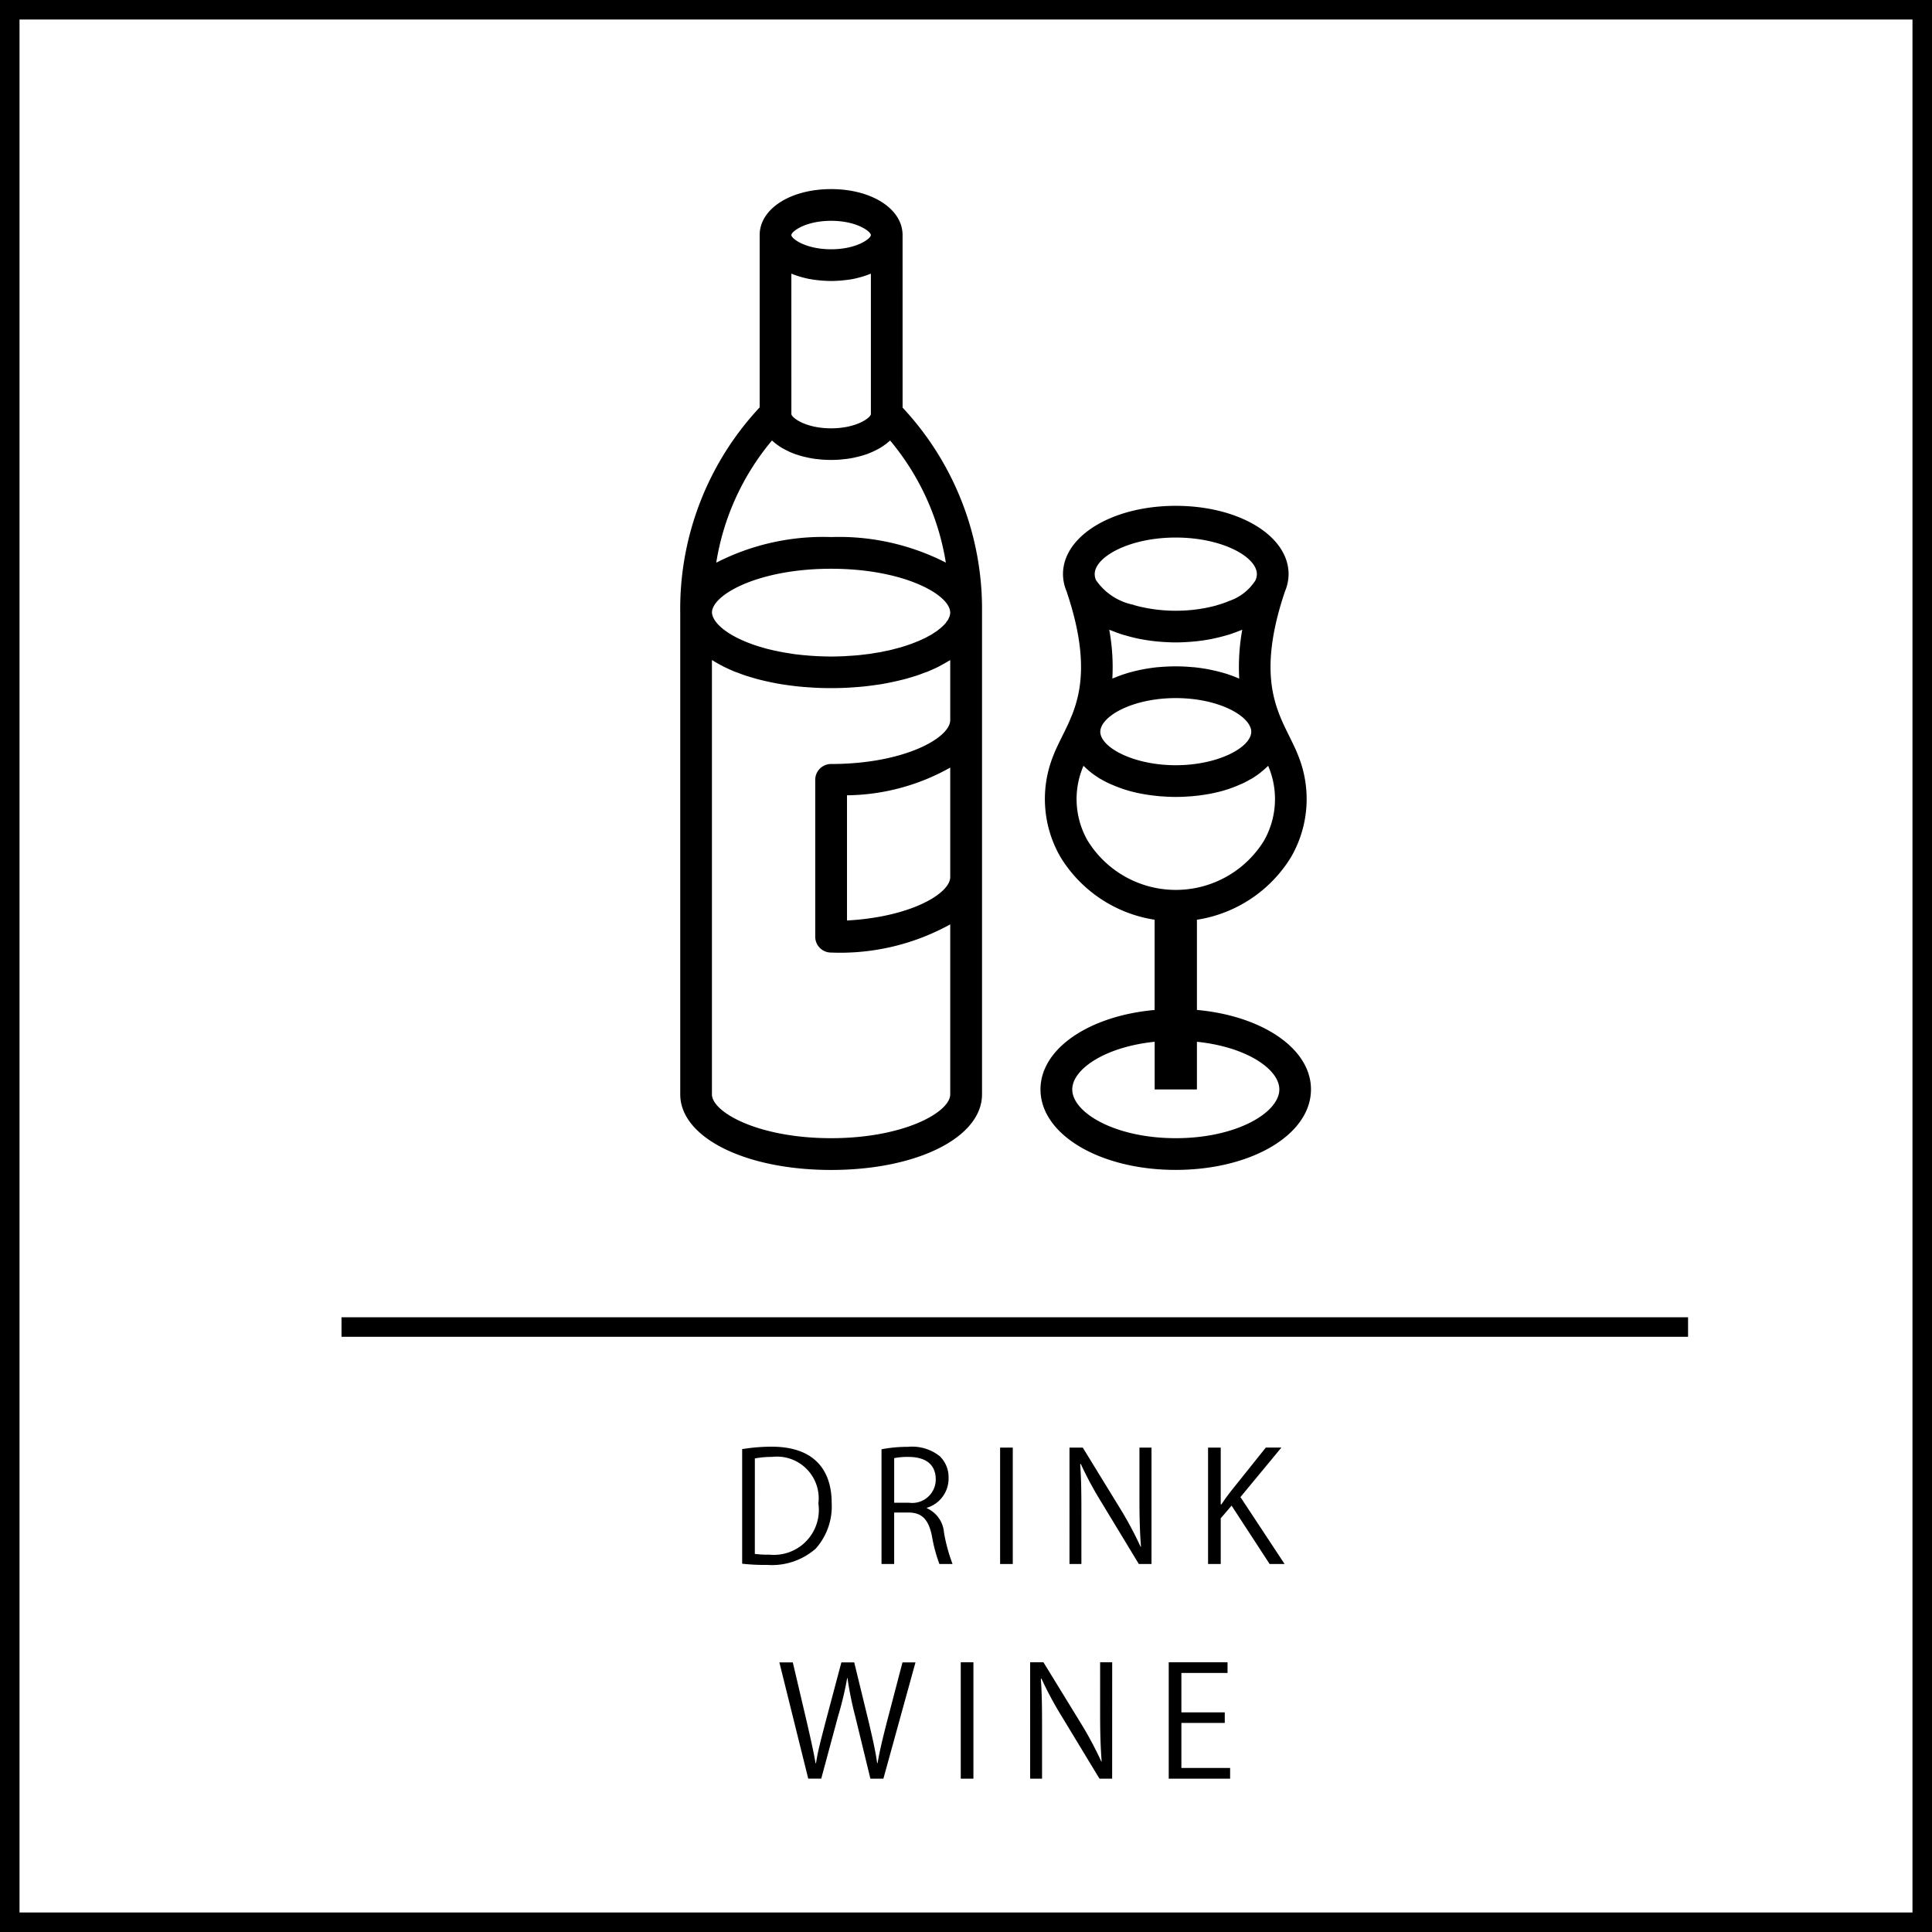 <svg xmlns="http://www.w3.org/2000/svg" viewBox="0 0 99 99"><rect x="0" y="0" width="99" height="99" fill="#808080" stroke="none"/><defs><style>.cls-1{fill:#fff;}.cls-2{fill:none;stroke:#000;stroke-miterlimit:10;}</style></defs><g id="レイヤー_2" data-name="レイヤー 2"><g id="WINE"><rect class="cls-1" x="0.5" y="0.5" width="98" height="98"/><path d="M98,1V98H1V1H98m1-1H0V99H99V0Z"/><line class="cls-2" x1="17.5" y1="68" x2="86.5" y2="68"/><path d="M38.03,74.256a9.477,9.477,0,0,1,1.503-.125c2.395,0,3.084,1.417,3.084,2.881a3.26,3.26,0,0,1-.814,2.34,3.398,3.398,0,0,1-2.481.838,10.577,10.577,0,0,1-1.292-.062Zm.649,5.37a5.378,5.378,0,0,0,.759.039A2.303,2.303,0,0,0,41.936,77.043a2.139,2.139,0,0,0-2.379-2.388,4.68,4.68,0,0,0-.877.078Z"/><path d="M47.496,77.285a1.491,1.491,0,0,1,.876,1.245,8.757,8.757,0,0,0,.438,1.612h-.673a7.84,7.84,0,0,1-.384-1.44c-.172-.83-.501-1.197-1.206-1.197h-.728v2.638H45.171v-5.879a7.067,7.067,0,0,1,1.354-.125,2.272,2.272,0,0,1,1.636.485,1.502,1.502,0,0,1,.446,1.111A1.564,1.564,0,0,1,47.496,77.262Zm-.908-.281a1.204,1.204,0,0,0,1.362-1.19c0-.884-.666-1.158-1.394-1.158a3.496,3.496,0,0,0-.736.062V77.004Z"/><path d="M51.248,74.178h.649v5.965h-.649Z"/><path d="M59.005,80.143h-.649L56.454,77.004a18.48,18.48,0,0,1-1.072-1.988l-.031.008c.055.759.062,1.456.062,2.489v2.63h-.61V74.178H55.483l1.926,3.139a18.732,18.732,0,0,1,1.041,1.949l.016-.008c-.062-.829-.078-1.542-.078-2.481V74.178h.618Z"/><path d="M65.825,80.143H65.058L63.109,77.152l-.556.649v2.341H61.904V74.178h.649v2.912h.031c.149-.228.313-.446.462-.642l1.816-2.271h.799l-2.098,2.536Z"/><path d="M46.911,85.186l-1.644,5.957h-.666l-.775-3.186a17.343,17.343,0,0,1-.399-1.973H43.412A17.39,17.39,0,0,1,42.943,87.949l-.861,3.193h-.666l-1.479-5.957h.688l.728,3.1c.172.752.337,1.472.438,2.066h.023c.086-.603.282-1.307.478-2.074l.822-3.092h.658l.751,3.084c.165.713.336,1.425.423,2.074h.023c.117-.681.282-1.338.469-2.074l.807-3.084Z"/><path d="M49.231,85.178h.649v5.965h-.649Z"/><path d="M56.989,91.143h-.649L54.438,88.004a18.48,18.48,0,0,1-1.072-1.988l-.031.008c.055.759.062,1.456.062,2.489v2.63h-.61V85.178h.681l1.926,3.139a18.732,18.732,0,0,1,1.041,1.949l.016-.008c-.062-.829-.078-1.542-.078-2.481V85.178h.618Z"/><path d="M63.034,91.143H59.888V85.178h3.014v.548H60.537v2.02h2.223v.54H60.537V90.595h2.497Z"/><path d="M61.333,51.751V47.13a6.891,6.891,0,0,0,4.815-3.197,5.936,5.936,0,0,0,.374-5.217c-.125-.326-.284-.637-.447-.973-.159-.322-.326-.655-.475-1.022v-.004l-.024-.055-.021-.052c-.454-1.178-.835-2.955.274-6.256a.187.187,0,0,0,.007-.031,2.297,2.297,0,0,0,.194-.901c0-1.964-2.539-3.502-5.782-3.502-3.239,0-5.778,1.538-5.778,3.502a2.315,2.315,0,0,0,.194.904c.004.01.004.021.007.031,1.109,3.301.728,5.078.273,6.256h0l-.028.062a.296.296,0,0,0-.014.042h-.004c-.145.367-.315.703-.475,1.025-.163.333-.322.648-.447.973a5.937,5.937,0,0,0,.374,5.217,6.885,6.885,0,0,0,4.815,3.197v4.624c-3.354.302-5.848,1.981-5.848,4.07,0,2.314,3.045,4.125,6.928,4.125,3.887,0,6.932-1.812,6.932-4.125C67.18,53.736,64.686,52.056,61.333,51.751ZM60.248,27.545c2.38,0,4.157.991,4.157,1.878a.765.765,0,0,1-.076.319l-.003.007a2.588,2.588,0,0,1-1.361,1.053V30.804c-.156.066-.329.125-.506.18a.726.726,0,0,0-.114.035c-.166.049-.343.087-.53.125-.048.011-.097.021-.149.028-.191.034-.388.062-.596.083-.038.004-.073.007-.111.01-.228.021-.46.031-.71.031-.246,0-.478-.01-.707-.031-.038-.003-.076-.007-.111-.01-.208-.021-.405-.049-.596-.083-.052-.007-.1-.017-.149-.028-.187-.038-.364-.076-.53-.125-.038-.014-.076-.024-.111-.035a3.067,3.067,0,0,1-1.87-1.237l-.007-.007a.771.771,0,0,1-.073-.319C56.095,28.535,57.872,27.545,60.248,27.545Zm3.253,7.23c-.014-.007-.031-.014-.048-.021-.208-.09-.419-.166-.645-.239l-.076-.021c-.232-.069-.471-.128-.72-.177-.021-.007-.042-.007-.062-.014-.256-.049-.523-.087-.793-.115h-.038c-.284-.028-.572-.042-.87-.042-.291,0-.582.014-.859.038a.231.231,0,0,1-.045.003c-.267.024-.527.066-.78.111a.69.69,0,0,1-.083.017c-.236.049-.457.104-.679.166-.045.014-.087.028-.132.042-.198.062-.385.132-.565.208a.772.772,0,0,0-.107.042,10.569,10.569,0,0,0-.159-2.505.826.826,0,0,0,.121.045c.177.073.364.139.554.204.08.021.16.045.239.066.18.052.364.097.554.139.055.01.111.024.163.031.249.048.502.083.758.111.062.007.125.01.19.017.27.021.547.038.828.038.284,0,.561-.017.835-.038.059-.007.125-.01.187-.017.256-.028.509-.062.759-.111a1.58,1.58,0,0,0,.163-.035c.19-.038.374-.083.554-.135.08-.021.16-.045.239-.066.19-.066.374-.128.554-.204a.684.684,0,0,0,.118-.045A10.74,10.74,0,0,0,63.501,34.774Zm-3.253.997c1.981,0,3.492.741,3.807,1.459v.003l.024.052a.605.605,0,0,1,.038.208c0,.797-1.687,1.718-3.87,1.718-2.175,0-3.866-.922-3.866-1.718a.663.663,0,0,1,.038-.201l.024-.062C56.76,36.513,58.27,35.772,60.248,35.772Zm-4.513,7.309a4.293,4.293,0,0,1-.239-3.783c.007-.017.014-.038.021-.055.021.017.042.034.066.055.08.076.163.156.256.232.034.024.066.055.1.08.128.1.267.19.409.281.028.017.059.031.087.048.121.07.253.139.385.201.052.024.107.049.16.069.125.055.253.107.381.153.055.021.104.038.159.059.18.059.367.118.565.163.024.007.045.01.069.017.177.042.357.079.544.107.066.014.132.021.198.031.156.024.312.038.475.056a1.946,1.946,0,0,0,.198.014c.225.017.45.028.682.028.236,0,.464-.011.686-.028.066,0,.132-.007.201-.014.16-.017.319-.031.471-.056.069-.01.132-.017.201-.031.184-.028.364-.066.537-.107.024-.007.048-.011.073-.017.197-.045.385-.104.565-.163.059-.021.107-.038.162-.059.128-.045.253-.097.374-.153.055-.021.111-.045.163-.069.132-.062.26-.132.381-.201.028-.017.062-.031.09-.048a4.529,4.529,0,0,0,.409-.281c.034-.024.066-.056.1-.083.094-.073.177-.152.26-.228a.768.768,0,0,1,.059-.055c.011.017.014.038.024.055a4.316,4.316,0,0,1-.239,3.783,5.307,5.307,0,0,1-9.031,0Zm4.513,15.242c-3.124,0-5.303-1.316-5.303-2.498,0-1.039,1.687-2.183,4.223-2.442v2.442h2.165V53.383c2.536.26,4.223,1.403,4.223,2.442C65.555,57.006,63.377,58.323,60.248,58.323Z"/><path d="M46.25,12.046c0-1.341-1.576-2.356-3.662-2.356s-3.658,1.012-3.661,2.352v8.833a15.11,15.11,0,0,0-4.07,10.517V56.075c0,2.21,3.325,3.876,7.732,3.876s7.732-1.666,7.732-3.876V31.369a15.109,15.109,0,0,0-4.07-10.482Zm-3.662-.731c1.313,0,2.037.547,2.037.731,0,.18-.724.727-2.037.727s-2.037-.547-2.037-.727C40.552,11.863,41.276,11.315,42.589,11.315Zm-2.037,2.709c.014.007.035.01.049.017.107.045.225.083.346.121.035.011.07.021.104.031.145.042.291.076.44.107.014,0,.028.004.042.004a4.351,4.351,0,0,0,.433.059c.042.007.083.01.125.014.163.01.329.021.499.021.173,0,.336-.01.499-.021.045-.004.083-.007.125-.014.149-.014.291-.031.43-.055a.198.198,0,0,1,.045-.007c.149-.031.294-.066.436-.107a1.087,1.087,0,0,0,.107-.031c.118-.038.236-.076.343-.121.017-.007.031-.011.052-.017v7.188c0,.184-.724.735-2.037.735-1.316,0-2.037-.551-2.037-.735ZM48.692,44.941c0,.849-2.033,2.051-5.29,2.227V40.753a11.025,11.025,0,0,0,5.29-1.42Zm0-8.04c0,.914-2.376,2.248-6.104,2.248a.813.813,0,0,0-.814.814v8.037a.81.81,0,0,0,.814.811,11.679,11.679,0,0,0,6.104-1.444V56.075c0,.918-2.376,2.248-6.104,2.248s-6.107-1.33-6.107-2.248V33.825A.221.221,0,0,1,36.53,33.849c.128.08.267.16.409.236.042.017.076.042.118.062.187.094.381.18.585.267.059.024.118.042.177.062.153.062.308.118.471.17.083.024.17.052.256.076.145.045.294.087.443.121.097.024.194.049.291.069.156.035.305.066.464.097.1.017.208.038.312.055.163.024.326.049.495.069.104.014.208.028.312.038.187.021.377.035.568.049.097.003.183.014.281.017.287.017.578.024.876.024s.589-.007.877-.024c.094-.003.187-.014.277-.017.19-.014.385-.028.568-.049.107-.01.211-.024.315-.038.166-.021.333-.045.499-.069.104-.017.208-.038.305-.055.159-.031.312-.062.464-.097.1-.021.197-.045.291-.069.153-.034.302-.076.447-.121.087-.024.173-.052.256-.076.16-.052.315-.107.471-.17.055-.021.121-.038.177-.062.204-.087.402-.173.585-.267.045-.021.08-.045.118-.066.142-.076.281-.153.409-.232a.308.308,0,0,1,.045-.024Zm0-5.505v.007a.775.775,0,0,1-.014.094.434.434,0,0,1-.021.087.189.189,0,0,1-.024.055.307.307,0,0,1-.014.035c-.014.031-.028.062-.045.093-.021.031-.045.059-.069.09a.63.63,0,0,1-.069.097.254.254,0,0,1-.028.028c-.017.021-.042.045-.062.066a.875.875,0,0,1-.1.094.945.945,0,0,1-.115.094c-.038.031-.076.066-.121.097-.017.01-.038.024-.059.038-.024.017-.052.034-.079.052-.049.031-.094.062-.145.097-.052.028-.107.056-.16.083-.059.034-.111.066-.17.093-.049.024-.097.042-.142.066-.017.007-.031.014-.045.021-.066.028-.125.055-.19.083a.202.202,0,0,1-.049.017,1.374,1.374,0,0,1-.166.066,1.7,1.7,0,0,1-.204.076c-.076.028-.156.055-.236.08-.073.021-.145.049-.222.069-.076.021-.159.042-.236.062-.011.004-.017.004-.028.007-.08.021-.156.042-.239.062a.275.275,0,0,0-.028.007c-.087.021-.177.038-.264.055-.083.017-.163.035-.249.052-.104.017-.215.034-.322.052-.083.014-.166.028-.253.042-.017,0-.042.004-.062.004-.1.014-.201.024-.305.038-.08.007-.159.021-.242.024-.139.014-.284.021-.426.031-.073.003-.145.01-.222.014-.222.01-.447.017-.679.017-.236,0-.461-.007-.686-.017-.211-.011-.419-.024-.624-.045-.08-.004-.149-.011-.229-.021-.121-.014-.242-.024-.364-.042-.094-.014-.184-.028-.277-.045-.094-.014-.187-.028-.274-.045-.107-.017-.211-.038-.315-.062-.066-.014-.132-.024-.198-.042-.118-.028-.232-.052-.347-.083-.038-.011-.079-.021-.121-.035-.132-.038-.256-.073-.381-.114a.211.211,0,0,1-.042-.014c-1.41-.468-2.227-1.147-2.248-1.701.028-.914,2.397-2.231,6.104-2.231,3.721,0,6.097,1.327,6.104,2.241Zm-.225-2.567a12.021,12.021,0,0,0-5.879-1.309,12.008,12.008,0,0,0-5.886,1.313,12.895,12.895,0,0,1,2.854-6.26.496.496,0,0,1,.045.035c.062.055.125.107.19.156.028.021.056.042.087.062a2.226,2.226,0,0,0,.19.125c.034.021.066.038.1.055a2.327,2.327,0,0,0,.228.114c.028.014.056.031.083.042q.166.073.343.135a.361.361,0,0,1,.055.014,2.74,2.74,0,0,0,.315.09,1.107,1.107,0,0,0,.125.028c.087.024.173.038.267.056.049.01.097.014.145.024.094.014.19.021.288.031.042.004.087.01.132.014.142.007.287.014.436.014s.291-.007.433-.014c.045-.004.09-.01.135-.014.097-.01.194-.021.287-.031.049-.01.094-.014.146-.024.09-.017.18-.031.266-.056.042-.01.083-.014.125-.028a2.943,2.943,0,0,0,.315-.09.442.442,0,0,1,.052-.014q.182-.062.343-.135a.651.651,0,0,0,.087-.042c.076-.034.156-.073.229-.114.034-.017.066-.035.1-.055.062-.038.128-.08.19-.125.028-.021.059-.042.087-.062.066-.048.125-.1.187-.152a.472.472,0,0,1,.045-.038A12.932,12.932,0,0,1,48.467,28.83Z"/></g></g></svg>
